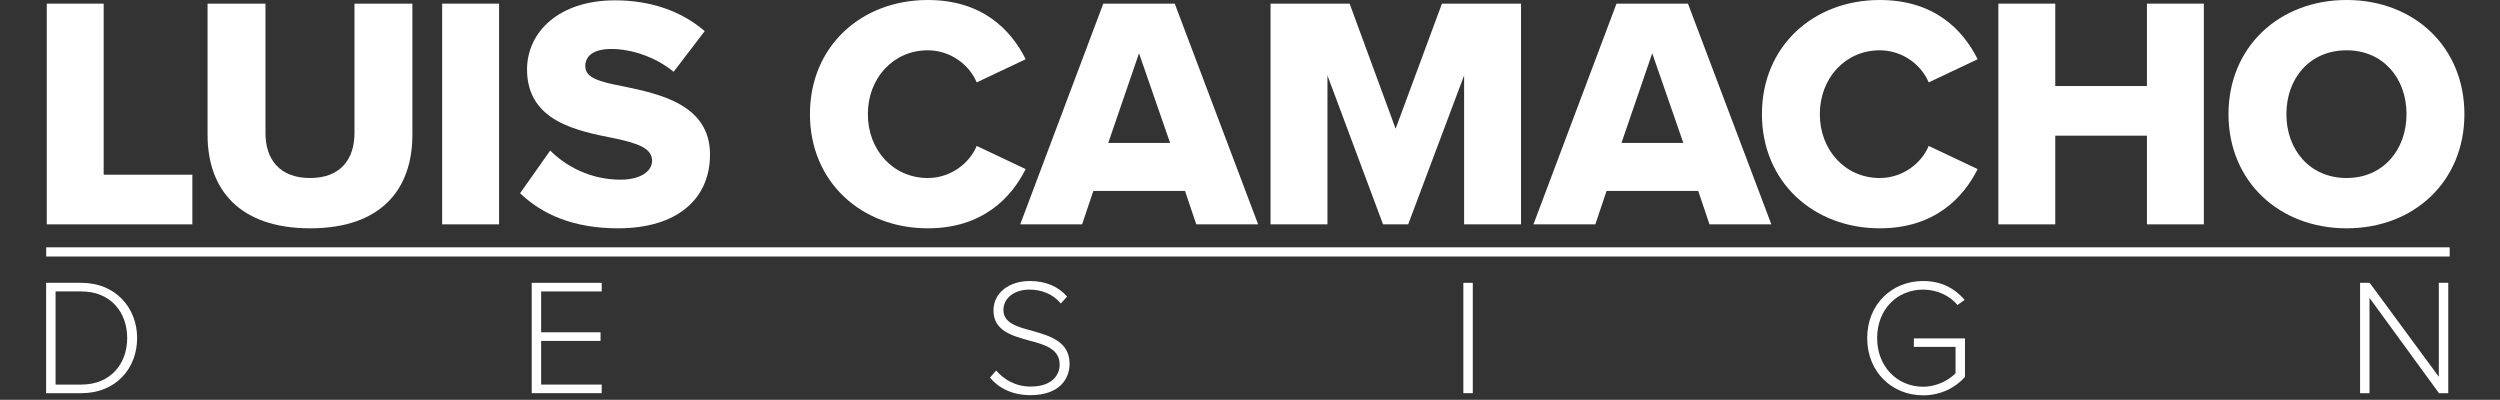 <?xml version="1.0" encoding="UTF-8" standalone="no"?><!DOCTYPE svg PUBLIC "-//W3C//DTD SVG 1.1//EN" "http://www.w3.org/Graphics/SVG/1.1/DTD/svg11.dtd"><svg width="100%" height="100%" viewBox="0 0 544 87" version="1.1" xmlns="http://www.w3.org/2000/svg" xmlns:xlink="http://www.w3.org/1999/xlink" xml:space="preserve" xmlns:serif="http://www.serif.com/" style="fill-rule:evenodd;clip-rule:evenodd;stroke-miterlimit:10;"><rect x="0" y="0" width="544" height="87" fill="#333333" stroke="none"/><path d="M10.038,85.555l7.668,0c7.452,0 12.132,-5.328 12.132,-11.988c-0,-6.588 -4.68,-12.024 -12.132,-12.024l-7.668,0l-0,24.012Zm2.052,-1.872l-0,-20.268l5.616,0c6.372,0 9.972,4.536 9.972,10.152c-0,5.616 -3.636,10.116 -9.972,10.116l-5.616,0Z" style="fill:#fff;fill-rule:nonzero;"/><path d="M115.701,85.555l15.228,0l0,-1.872l-13.176,0l0,-9.504l12.924,0l0,-1.872l-12.924,0l0,-8.892l13.176,0l0,-1.872l-15.228,0l0,24.012Z" style="fill:#fff;fill-rule:nonzero;"/><path d="M215.425,82.171c1.836,2.232 4.824,3.816 8.784,3.816c6.48,0 8.532,-3.708 8.532,-6.804c0,-4.86 -4.248,-6.084 -8.136,-7.2c-3.276,-0.864 -6.264,-1.692 -6.264,-4.536c0,-2.592 2.412,-4.428 5.616,-4.428c2.7,0 5.148,0.936 6.876,3.024l1.368,-1.512c-1.872,-2.124 -4.536,-3.384 -8.136,-3.384c-4.356,0 -7.884,2.484 -7.884,6.408c0,4.428 4.032,5.508 7.812,6.552c3.384,0.9 6.588,1.836 6.588,5.22c0,2.052 -1.404,4.788 -6.336,4.788c-3.42,0 -5.94,-1.692 -7.488,-3.492l-1.332,1.548Z" style="fill:#fff;fill-rule:nonzero;"/><rect x="318.425" y="61.543" width="2.052" height="24.012" style="fill:#fff;fill-rule:nonzero;"/><path d="M406.304,73.567c0,7.416 5.436,12.456 12.168,12.456c3.78,0 6.984,-1.62 9.108,-3.996l0,-8.388l-11.124,0l0,1.836l9.072,0l0,5.76c-1.332,1.332 -3.852,2.916 -7.056,2.916c-5.652,0 -10.008,-4.392 -10.008,-10.584c0,-6.264 4.356,-10.548 10.008,-10.548c3.06,0 5.796,1.332 7.488,3.348l1.548,-1.116c-2.196,-2.52 -5.076,-4.104 -9.036,-4.104c-6.732,0 -12.168,5.004 -12.168,12.42Z" style="fill:#fff;fill-rule:nonzero;"/><path d="M530.724,85.555l2.016,0l-0,-24.012l-2.052,0l-0,20.448l-15.048,-20.448l-2.088,0l-0,24.012l2.052,0l-0,-20.736l15.12,20.736Z" style="fill:#fff;fill-rule:nonzero;"/><path d="M10.175,48.816l31.68,0l-0,-10.8l-19.296,0l-0,-37.224l-12.384,0l-0,48.024Z" style="fill:#fff;fill-rule:nonzero;"/><path d="M45.167,29.376c-0,11.808 6.912,20.304 22.32,20.304c15.408,-0 22.248,-8.424 22.248,-20.376l-0,-28.512l-12.6,-0l-0,28.152c-0,5.688 -3.024,9.792 -9.648,9.792c-6.696,0 -9.72,-4.104 -9.72,-9.792l-0,-28.152l-12.6,0l-0,28.584Z" style="fill:#fff;fill-rule:nonzero;"/><rect x="96.215" y="0.792" width="12.384" height="48.024" style="fill:#fff;fill-rule:nonzero;"/><path d="M113.171,42.048c4.824,4.608 11.592,7.632 21.312,7.632c12.888,0 20.016,-6.408 20.016,-16.056c-0,-10.872 -10.944,-13.176 -18.864,-14.832c-5.328,-1.008 -8.28,-1.872 -8.28,-4.392c-0,-2.088 1.584,-3.744 5.688,-3.744c4.248,0 9.504,1.656 13.536,4.968l6.768,-8.856c-5.112,-4.392 -11.808,-6.696 -19.512,-6.696c-12.312,0 -19.152,6.984 -19.152,15.048c-0,11.376 11.088,13.392 19.008,14.976c5.112,1.08 8.208,2.16 8.208,4.896c-0,2.304 -2.592,4.104 -6.84,4.104c-6.552,0 -11.88,-2.88 -15.336,-6.336l-6.552,9.288Z" style="fill:#fff;fill-rule:nonzero;"/><path d="M201.875,49.68c11.952,0 18.216,-6.696 21.312,-12.888l-10.656,-5.04c-1.584,3.816 -5.688,6.984 -10.656,6.984c-7.488,0 -13.032,-6.048 -13.032,-13.896c-0,-7.848 5.544,-13.896 13.032,-13.896c4.968,0 9.072,3.168 10.656,6.984l10.656,-5.04c-3.168,-6.336 -9.36,-12.888 -21.312,-12.888c-14.4,-0 -25.632,10.008 -25.632,24.84c-0,14.76 11.232,24.84 25.632,24.84Z" style="fill:#fff;fill-rule:nonzero;"/><path d="M260.305,48.816l13.464,0l-18.144,-48.024l-15.552,0l-18.072,48.024l13.464,0l2.448,-7.272l19.944,0l2.448,7.272Zm-12.456,-37.224l6.768,19.512l-13.464,0l6.696,-19.512Z" style="fill:#fff;fill-rule:nonzero;"/><path d="M318.591,48.816l12.384,0l0,-48.024l-17.208,0l-10.08,27.216l-10.008,-27.216l-17.208,0l0,48.024l12.384,0l0,-32.4l12.096,32.4l5.472,0l12.168,-32.4l0,32.4Z" style="fill:#fff;fill-rule:nonzero;"/><path d="M371.982,48.816l13.464,0l-18.144,-48.024l-15.552,0l-18.072,48.024l13.464,0l2.448,-7.272l19.944,0l2.448,7.272Zm-12.456,-37.224l6.768,19.512l-13.464,0l6.696,-19.512Z" style="fill:#fff;fill-rule:nonzero;"/><path d="M409.028,49.68c11.952,0 18.216,-6.696 21.312,-12.888l-10.656,-5.04c-1.584,3.816 -5.688,6.984 -10.656,6.984c-7.488,0 -13.032,-6.048 -13.032,-13.896c0,-7.848 5.544,-13.896 13.032,-13.896c4.968,0 9.072,3.168 10.656,6.984l10.656,-5.04c-3.168,-6.336 -9.36,-12.888 -21.312,-12.888c-14.4,-0 -25.632,10.008 -25.632,24.84c0,14.76 11.232,24.84 25.632,24.84Z" style="fill:#fff;fill-rule:nonzero;"/><path d="M467.171,48.816l12.384,0l-0,-48.024l-12.384,0l-0,17.928l-19.944,0l-0,-17.928l-12.384,0l-0,48.024l12.384,0l-0,-19.296l19.944,0l-0,19.296Z" style="fill:#fff;fill-rule:nonzero;"/><path d="M484.921,24.84c-0,14.616 11.016,24.84 25.704,24.84c14.688,0 25.632,-10.224 25.632,-24.84c-0,-14.616 -10.944,-24.84 -25.632,-24.84c-14.688,0 -25.704,10.224 -25.704,24.84Zm38.736,0c-0,7.776 -5.112,13.896 -13.032,13.896c-7.992,0 -13.104,-6.12 -13.104,-13.896c-0,-7.848 5.112,-13.896 13.104,-13.896c7.92,0 13.032,6.048 13.032,13.896Z" style="fill:#fff;fill-rule:nonzero;"/><path d="M10.05,54.816l523,0" style="fill:none;fill-rule:nonzero;stroke:#fff;stroke-width:2px;"/></svg>